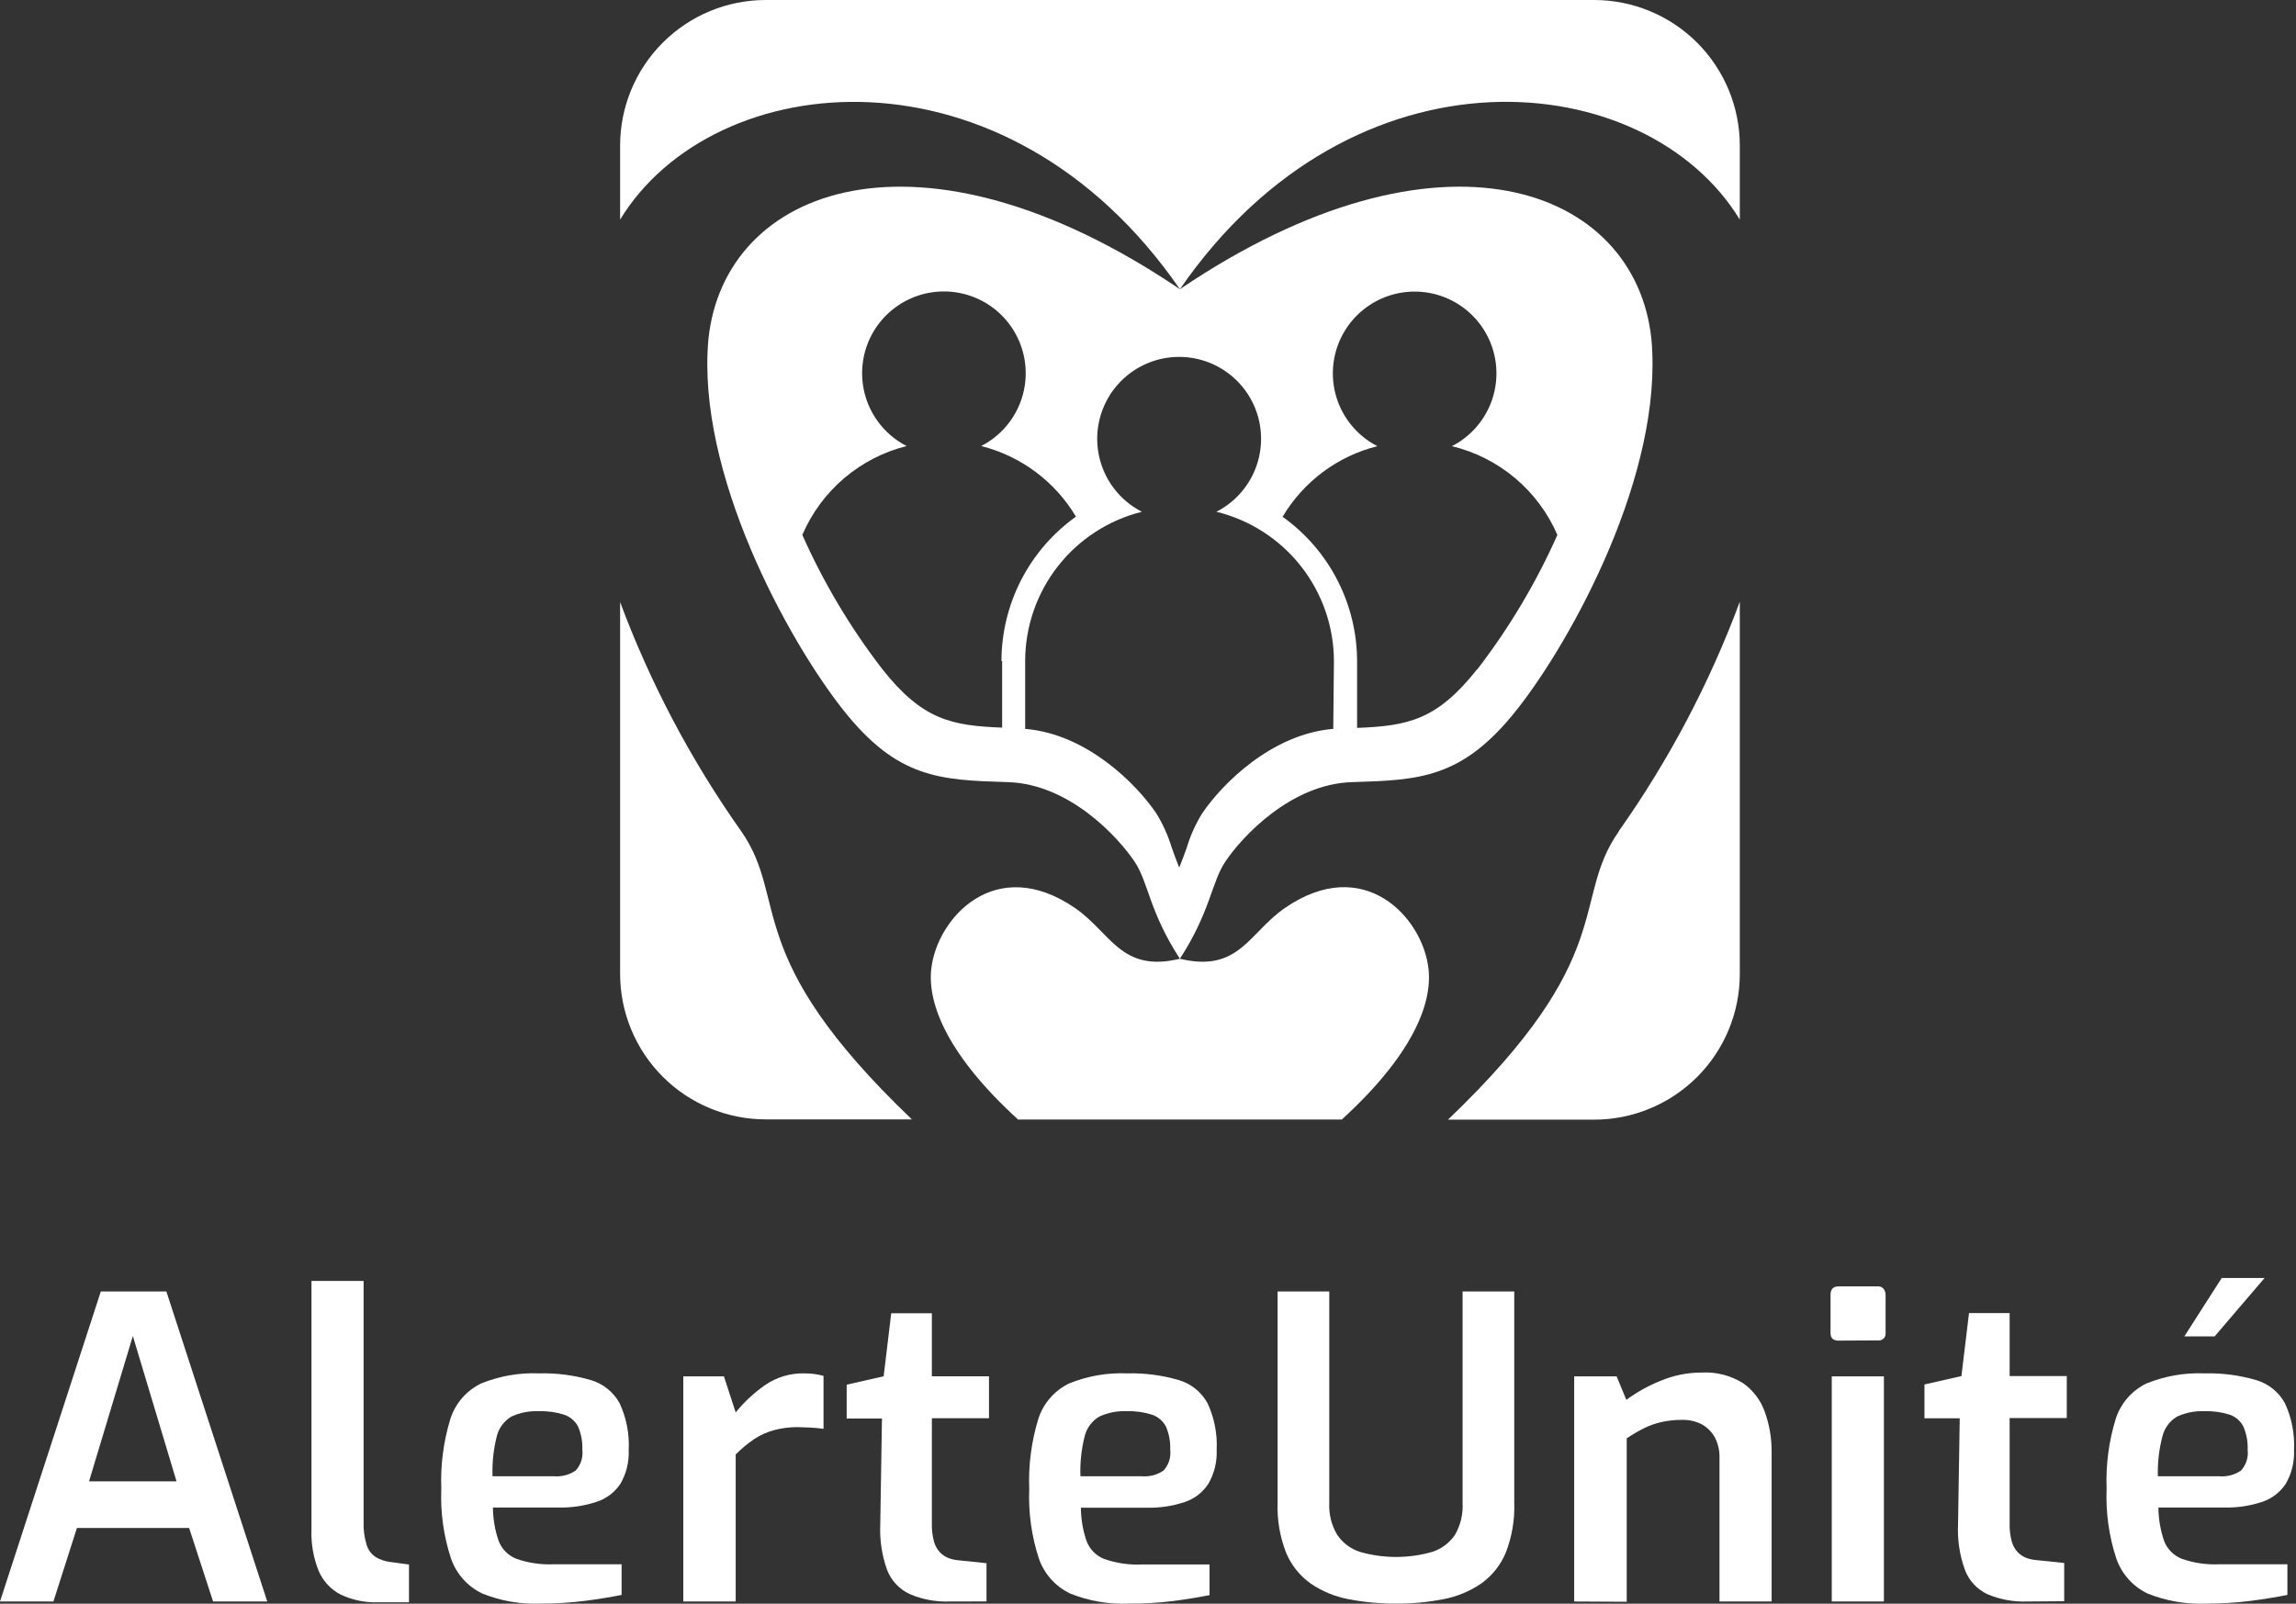 <svg xmlns="http://www.w3.org/2000/svg" fill="none" viewBox="0 0 604 422" height="422" width="604">
<rect x="0" y="0" width="604" height="422" fill="#333333" stroke="none"/>
<path fill="white" d="M0 421.416L26.523 339.833H43.766L70.307 421.416H56.057L49.751 402.072H20.235L14.054 421.416H0ZM23.424 389.799H46.438L34.949 351.554L23.424 389.799Z"></path>
<path fill="white" d="M99.503 421.629C96.134 421.742 92.785 421.065 89.724 419.652C87.111 418.327 85.04 416.136 83.863 413.453C82.443 409.938 81.787 406.162 81.939 402.374V337.072H95.655V400.414C95.571 402.506 95.848 404.598 96.475 406.595C96.886 407.888 97.729 409.001 98.862 409.748C100.017 410.418 101.295 410.848 102.62 411.013L107.59 411.69V421.629H99.503Z"></path>
<path fill="white" d="M142.165 421.968C136.934 422.182 131.717 421.277 126.864 419.314C124.949 418.398 123.236 417.11 121.823 415.526C120.411 413.942 119.327 412.093 118.634 410.087C116.702 404.19 115.839 397.994 116.087 391.793C115.843 385.526 116.662 379.262 118.509 373.268C119.164 371.266 120.216 369.417 121.602 367.831C122.989 366.246 124.681 364.956 126.579 364.041C131.418 362.073 136.624 361.168 141.844 361.387C146.457 361.268 151.061 361.869 155.489 363.168C158.7 364.128 161.402 366.317 163.006 369.26C164.793 373.114 165.612 377.345 165.393 381.587C165.526 384.706 164.759 387.798 163.184 390.493C161.65 392.77 159.38 394.449 156.754 395.249C153.597 396.272 150.292 396.76 146.974 396.692H129.678C129.696 399.681 130.201 402.647 131.174 405.474C131.581 406.537 132.204 407.504 133.005 408.314C133.805 409.123 134.765 409.758 135.823 410.176C138.996 411.287 142.352 411.777 145.71 411.619H163.522V419.688C160.518 420.282 157.335 420.799 153.975 421.238C150.058 421.734 146.113 421.978 142.165 421.968ZM129.571 388.462H145.71C147.722 388.63 149.732 388.109 151.41 386.984C152.087 386.257 152.597 385.391 152.905 384.447C153.212 383.502 153.31 382.502 153.191 381.515C153.284 379.428 152.906 377.346 152.087 375.423C151.323 373.94 150.014 372.809 148.435 372.271C146.296 371.584 144.054 371.271 141.809 371.344C139.295 371.226 136.79 371.715 134.505 372.769C132.602 373.912 131.231 375.764 130.693 377.917C129.819 381.361 129.441 384.912 129.571 388.462Z"></path>
<path fill="white" d="M179.75 421.418V362.172H190.437L193.537 371.666C195.796 368.877 198.441 366.424 201.392 364.381C204.422 362.336 208.016 361.29 211.67 361.388C212.516 361.391 213.361 361.444 214.2 361.549C215.024 361.656 215.84 361.823 216.64 362.047V375.977C215.607 375.834 214.503 375.728 213.327 375.656C212.151 375.656 211.011 375.532 209.889 375.532C207.785 375.512 205.688 375.775 203.655 376.315C201.788 376.82 200.014 377.62 198.4 378.685C196.647 379.865 195.018 381.22 193.537 382.728V421.418H179.75Z"></path>
<path fill="white" d="M249.843 421.417C246.24 421.551 242.651 420.888 239.334 419.475C236.578 418.2 234.43 415.899 233.349 413.062C231.988 409.237 231.383 405.184 231.567 401.128L232.013 373.268H222.732V364.362L232.458 362.153L234.453 345.569H245.141V362.153H260.175V373.197H245.141V400.95C245.103 402.536 245.295 404.12 245.711 405.652C245.989 406.73 246.542 407.718 247.314 408.52C247.95 409.178 248.722 409.689 249.576 410.016C250.392 410.309 251.242 410.495 252.106 410.569L259.516 411.334V421.399L249.843 421.417Z"></path>
<path fill="white" d="M296.816 421.968C291.585 422.182 286.368 421.277 281.515 419.314C279.6 418.398 277.887 417.11 276.474 415.526C275.062 413.942 273.978 412.093 273.285 410.087C271.359 404.189 270.502 397.993 270.756 391.793C270.512 385.526 271.331 379.262 273.178 373.268C273.832 371.266 274.885 369.417 276.271 367.831C277.658 366.246 279.35 364.956 281.247 364.041C286.087 362.073 291.293 361.168 296.513 361.387C301.126 361.268 305.73 361.869 310.158 363.168C313.369 364.128 316.071 366.317 317.675 369.26C319.462 373.114 320.281 377.345 320.062 381.587C320.194 384.706 319.428 387.798 317.853 390.493C316.346 392.777 314.101 394.475 311.494 395.303C308.337 396.325 305.032 396.813 301.714 396.745H284.347C284.364 399.735 284.87 402.701 285.843 405.527C286.247 406.592 286.869 407.561 287.67 408.371C288.471 409.181 289.432 409.814 290.492 410.23C293.664 411.341 297.021 411.831 300.378 411.673H318.191V419.742C315.187 420.336 312.004 420.852 308.644 421.292C304.72 421.771 300.769 421.997 296.816 421.968ZM284.222 388.462H300.361C302.373 388.63 304.383 388.109 306.061 386.984C306.738 386.257 307.248 385.391 307.556 384.447C307.863 383.502 307.961 382.502 307.842 381.515C307.935 379.428 307.557 377.346 306.738 375.423C305.974 373.94 304.665 372.809 303.086 372.271C300.947 371.584 298.705 371.271 296.46 371.344C293.946 371.226 291.441 371.715 289.156 372.769C287.253 373.912 285.882 375.764 285.344 377.917C284.47 381.361 284.092 384.912 284.222 388.462Z"></path>
<path fill="white" d="M367.248 421.969C363.064 421.994 358.887 421.606 354.779 420.811C351.213 420.148 347.822 418.753 344.822 416.714C341.957 414.679 339.717 411.884 338.356 408.645C336.702 404.441 335.932 399.942 336.093 395.427V339.833H349.685V395.427C349.531 398.394 350.263 401.339 351.787 403.889C353.229 406.022 355.351 407.604 357.807 408.377C363.991 410.135 370.541 410.135 376.725 408.377C379.178 407.599 381.299 406.018 382.745 403.889C384.229 401.326 384.929 398.384 384.758 395.427V339.833H398.349V395.427C398.511 399.942 397.741 404.441 396.087 408.645C394.726 411.884 392.486 414.679 389.621 416.714C386.634 418.741 383.264 420.135 379.717 420.811C375.609 421.607 371.433 421.994 367.248 421.969Z"></path>
<path fill="white" d="M414.113 421.418V362.172H425.282L427.829 368.353C430.583 366.337 433.574 364.668 436.736 363.383C440.184 361.92 443.892 361.169 447.637 361.174C451.486 360.956 455.309 361.94 458.574 363.989C461.217 365.856 463.21 368.503 464.274 371.559C465.467 374.891 466.07 378.405 466.056 381.944V421.418H452.34V383.601C452.393 381.746 451.976 379.908 451.129 378.257C450.34 376.83 449.176 375.647 447.762 374.837C446.143 373.991 444.333 373.574 442.507 373.626C440.711 373.612 438.919 373.797 437.163 374.178C435.533 374.533 433.954 375.09 432.461 375.834C430.897 376.621 429.386 377.507 427.936 378.488V421.489L414.113 421.418Z"></path>
<path fill="white" d="M483.655 352.767C482.248 352.767 481.553 352.108 481.553 350.772V340.725C481.553 339.247 482.248 338.499 483.655 338.499H494.04C494.325 338.483 494.61 338.537 494.871 338.654C495.131 338.772 495.36 338.951 495.536 339.176C495.866 339.624 496.042 340.168 496.035 340.725V350.718C496.07 350.989 496.043 351.263 495.955 351.521C495.867 351.779 495.721 352.014 495.528 352.206C495.335 352.399 495.101 352.545 494.843 352.633C494.585 352.721 494.31 352.748 494.04 352.713L483.655 352.767ZM481.874 421.418V362.172H495.59V421.418H481.874Z"></path>
<path fill="white" d="M533.282 421.416C529.678 421.551 526.09 420.888 522.772 419.475C520.034 418.177 517.917 415.854 516.876 413.009C515.505 409.186 514.9 405.13 515.095 401.074L515.54 373.215H506.26V364.308L515.985 362.099L517.98 345.516H528.668V362.099H543.702V373.143H528.668V400.896C528.625 402.482 528.811 404.066 529.22 405.598C529.499 406.676 530.051 407.664 530.823 408.466C531.459 409.124 532.231 409.635 533.086 409.963C533.907 410.257 534.763 410.443 535.633 410.515L543.025 411.281V421.345L533.282 421.416Z"></path>
<path fill="white" d="M580.272 421.97C575.035 422.185 569.813 421.28 564.953 419.316C563.039 418.399 561.326 417.112 559.913 415.528C558.5 413.944 557.416 412.095 556.724 410.089C554.791 404.191 553.929 397.996 554.176 391.795C553.932 385.527 554.751 379.264 556.599 373.27C557.256 371.269 558.309 369.421 559.695 367.836C561.082 366.25 562.773 364.96 564.668 364.042C569.508 362.076 574.714 361.171 579.934 361.388C584.547 361.269 589.15 361.87 593.578 363.17C596.79 364.129 599.492 366.319 601.095 369.262C602.882 373.115 603.702 377.346 603.482 381.588C603.615 384.707 602.849 387.799 601.274 390.495C599.767 392.752 597.537 394.429 594.95 395.251C591.793 396.273 588.488 396.761 585.171 396.693H567.803C567.83 399.682 568.335 402.647 569.299 405.475C569.706 406.539 570.329 407.506 571.13 408.315C571.93 409.125 572.89 409.759 573.949 410.178C577.121 411.289 580.477 411.779 583.835 411.621H601.737V419.69C598.72 420.284 595.538 420.8 592.189 421.24C588.237 421.741 584.256 421.985 580.272 421.97ZM567.661 388.464H583.799C585.812 388.632 587.822 388.11 589.499 386.985C590.176 386.259 590.687 385.393 590.994 384.448C591.302 383.504 591.4 382.503 591.281 381.517C591.373 379.429 590.996 377.347 590.176 375.425C589.434 373.958 588.16 372.831 586.614 372.272C584.474 371.586 582.233 371.272 579.987 371.346C577.474 371.228 574.969 371.717 572.684 372.771C570.781 373.914 569.41 375.765 568.872 377.919C567.968 381.358 567.56 384.909 567.661 388.464ZM574.626 351.663L584.458 336.29H595.734L582.588 351.663H574.626Z"></path>
<path fill="white" d="M239.886 294.553H201.446C191.296 294.553 181.561 290.526 174.378 283.356C167.194 276.185 163.149 266.458 163.13 256.308V158.427C171.098 179.817 181.803 200.085 194.98 218.723C207.734 236.999 194.57 251.267 239.886 294.553Z"></path>
<path fill="white" d="M310.389 252.284C325.904 256.043 328.558 245.462 337.964 238.96C358.84 224.532 374.338 241.472 375.798 254.992C376.831 264.308 371.363 277.81 352.98 294.59H267.817C249.434 277.81 243.965 264.308 244.98 254.992C246.459 241.507 261.938 224.567 282.833 238.96C292.256 245.462 294.91 256.043 310.389 252.284Z"></path>
<path fill="white" d="M434.438 89.313C430.341 49.234 379.094 29.64 310.389 76.096C241.721 29.64 190.455 49.234 186.358 89.313C183.17 124.494 207.253 168.331 221.681 186.643C236.11 204.955 247.332 205.257 265.18 205.81C281.212 206.308 293.984 220.06 298.455 226.704C302.124 232.155 302.32 239.903 310.389 252.283C318.476 239.814 318.672 232.155 322.36 226.704C326.795 220.078 339.656 206.308 355.616 205.81C373.429 205.257 384.687 204.937 399.115 186.643C413.544 168.349 437.627 124.494 434.438 89.313ZM263.63 173.942V191.47C250.306 190.936 242.647 189.457 232.066 176.026C223.693 165.143 216.643 153.304 211.065 140.757C213.53 135.008 217.29 129.906 222.051 125.849C226.813 121.792 232.447 118.89 238.514 117.369C234.213 115.169 230.778 111.587 228.76 107.198C226.743 102.808 226.261 97.868 227.392 93.172C228.523 88.475 231.201 84.296 234.996 81.307C238.791 78.318 243.481 76.692 248.311 76.692C253.142 76.692 257.832 78.318 261.627 81.307C265.422 84.296 268.1 88.475 269.231 93.172C270.362 97.868 269.88 102.808 267.863 107.198C265.845 111.587 262.409 115.169 258.108 117.369C263.283 118.672 268.15 120.984 272.43 124.172C276.709 127.36 280.317 131.362 283.047 135.947C276.991 140.271 272.055 145.977 268.647 152.591C265.239 159.206 263.458 166.537 263.452 173.978M350.735 191.791C334.49 193.162 321.487 206.29 316.232 214.057C314.517 216.84 313.17 219.834 312.224 222.963C311.636 224.62 311.013 226.366 310.211 228.307C309.427 226.383 308.822 224.638 308.216 222.963C307.262 219.837 305.916 216.844 304.208 214.057C298.953 206.29 285.968 193.162 269.687 191.791V173.978C269.685 164.938 272.707 156.157 278.272 149.033C283.837 141.909 291.625 136.851 300.396 134.665C296.085 132.465 292.64 128.878 290.615 124.481C288.591 120.085 288.105 115.135 289.237 110.429C290.368 105.722 293.051 101.534 296.852 98.538C300.654 95.542 305.353 93.913 310.193 93.913C315.034 93.913 319.733 95.542 323.534 98.538C327.336 101.534 330.018 105.722 331.15 110.429C332.281 115.135 331.796 120.085 329.771 124.481C327.747 128.878 324.302 132.465 319.99 134.665C328.791 136.818 336.618 141.855 342.222 148.973C347.827 156.092 350.887 164.882 350.914 173.942L350.735 191.791ZM388.588 176.098C377.989 189.529 370.33 191.007 357.006 191.541V174.014C356.997 166.574 355.215 159.243 351.807 152.629C348.399 146.015 343.465 140.309 337.411 135.983C340.134 131.392 343.74 127.386 348.02 124.197C352.301 121.008 357.171 118.699 362.349 117.404C358.049 115.205 354.613 111.622 352.595 107.233C350.578 102.844 350.096 97.904 351.227 93.207C352.358 88.511 355.036 84.332 358.831 81.343C362.626 78.353 367.316 76.728 372.146 76.728C376.977 76.728 381.667 78.353 385.462 81.343C389.257 84.332 391.935 88.511 393.066 93.207C394.197 97.904 393.715 102.844 391.698 107.233C389.68 111.622 386.245 115.205 381.944 117.404C388.063 118.88 393.755 121.758 398.572 125.81C403.388 129.863 407.196 134.98 409.696 140.757C404.116 153.299 397.073 165.138 388.712 176.026"></path>
<path fill="white" d="M457.684 38.316V57.785C433.067 17.403 356.151 9.69 310.389 76.097C264.61 9.726 187.748 17.403 163.13 57.785V38.316C163.13 28.154 167.167 18.408 174.353 11.222C181.538 4.037 191.284 0 201.446 0H419.351C429.514 -1.09731e-06 439.262 4.036 446.45 11.221C453.639 18.406 457.679 28.152 457.684 38.316Z"></path>
<path fill="white" d="M425.835 218.725C439.024 200.062 449.73 179.763 457.684 158.339V256.31C457.679 266.474 453.639 276.219 446.45 283.404C439.262 290.589 429.514 294.626 419.351 294.626H380.911C426.227 251.34 413.063 237.072 425.835 218.796"></path>
</svg>
